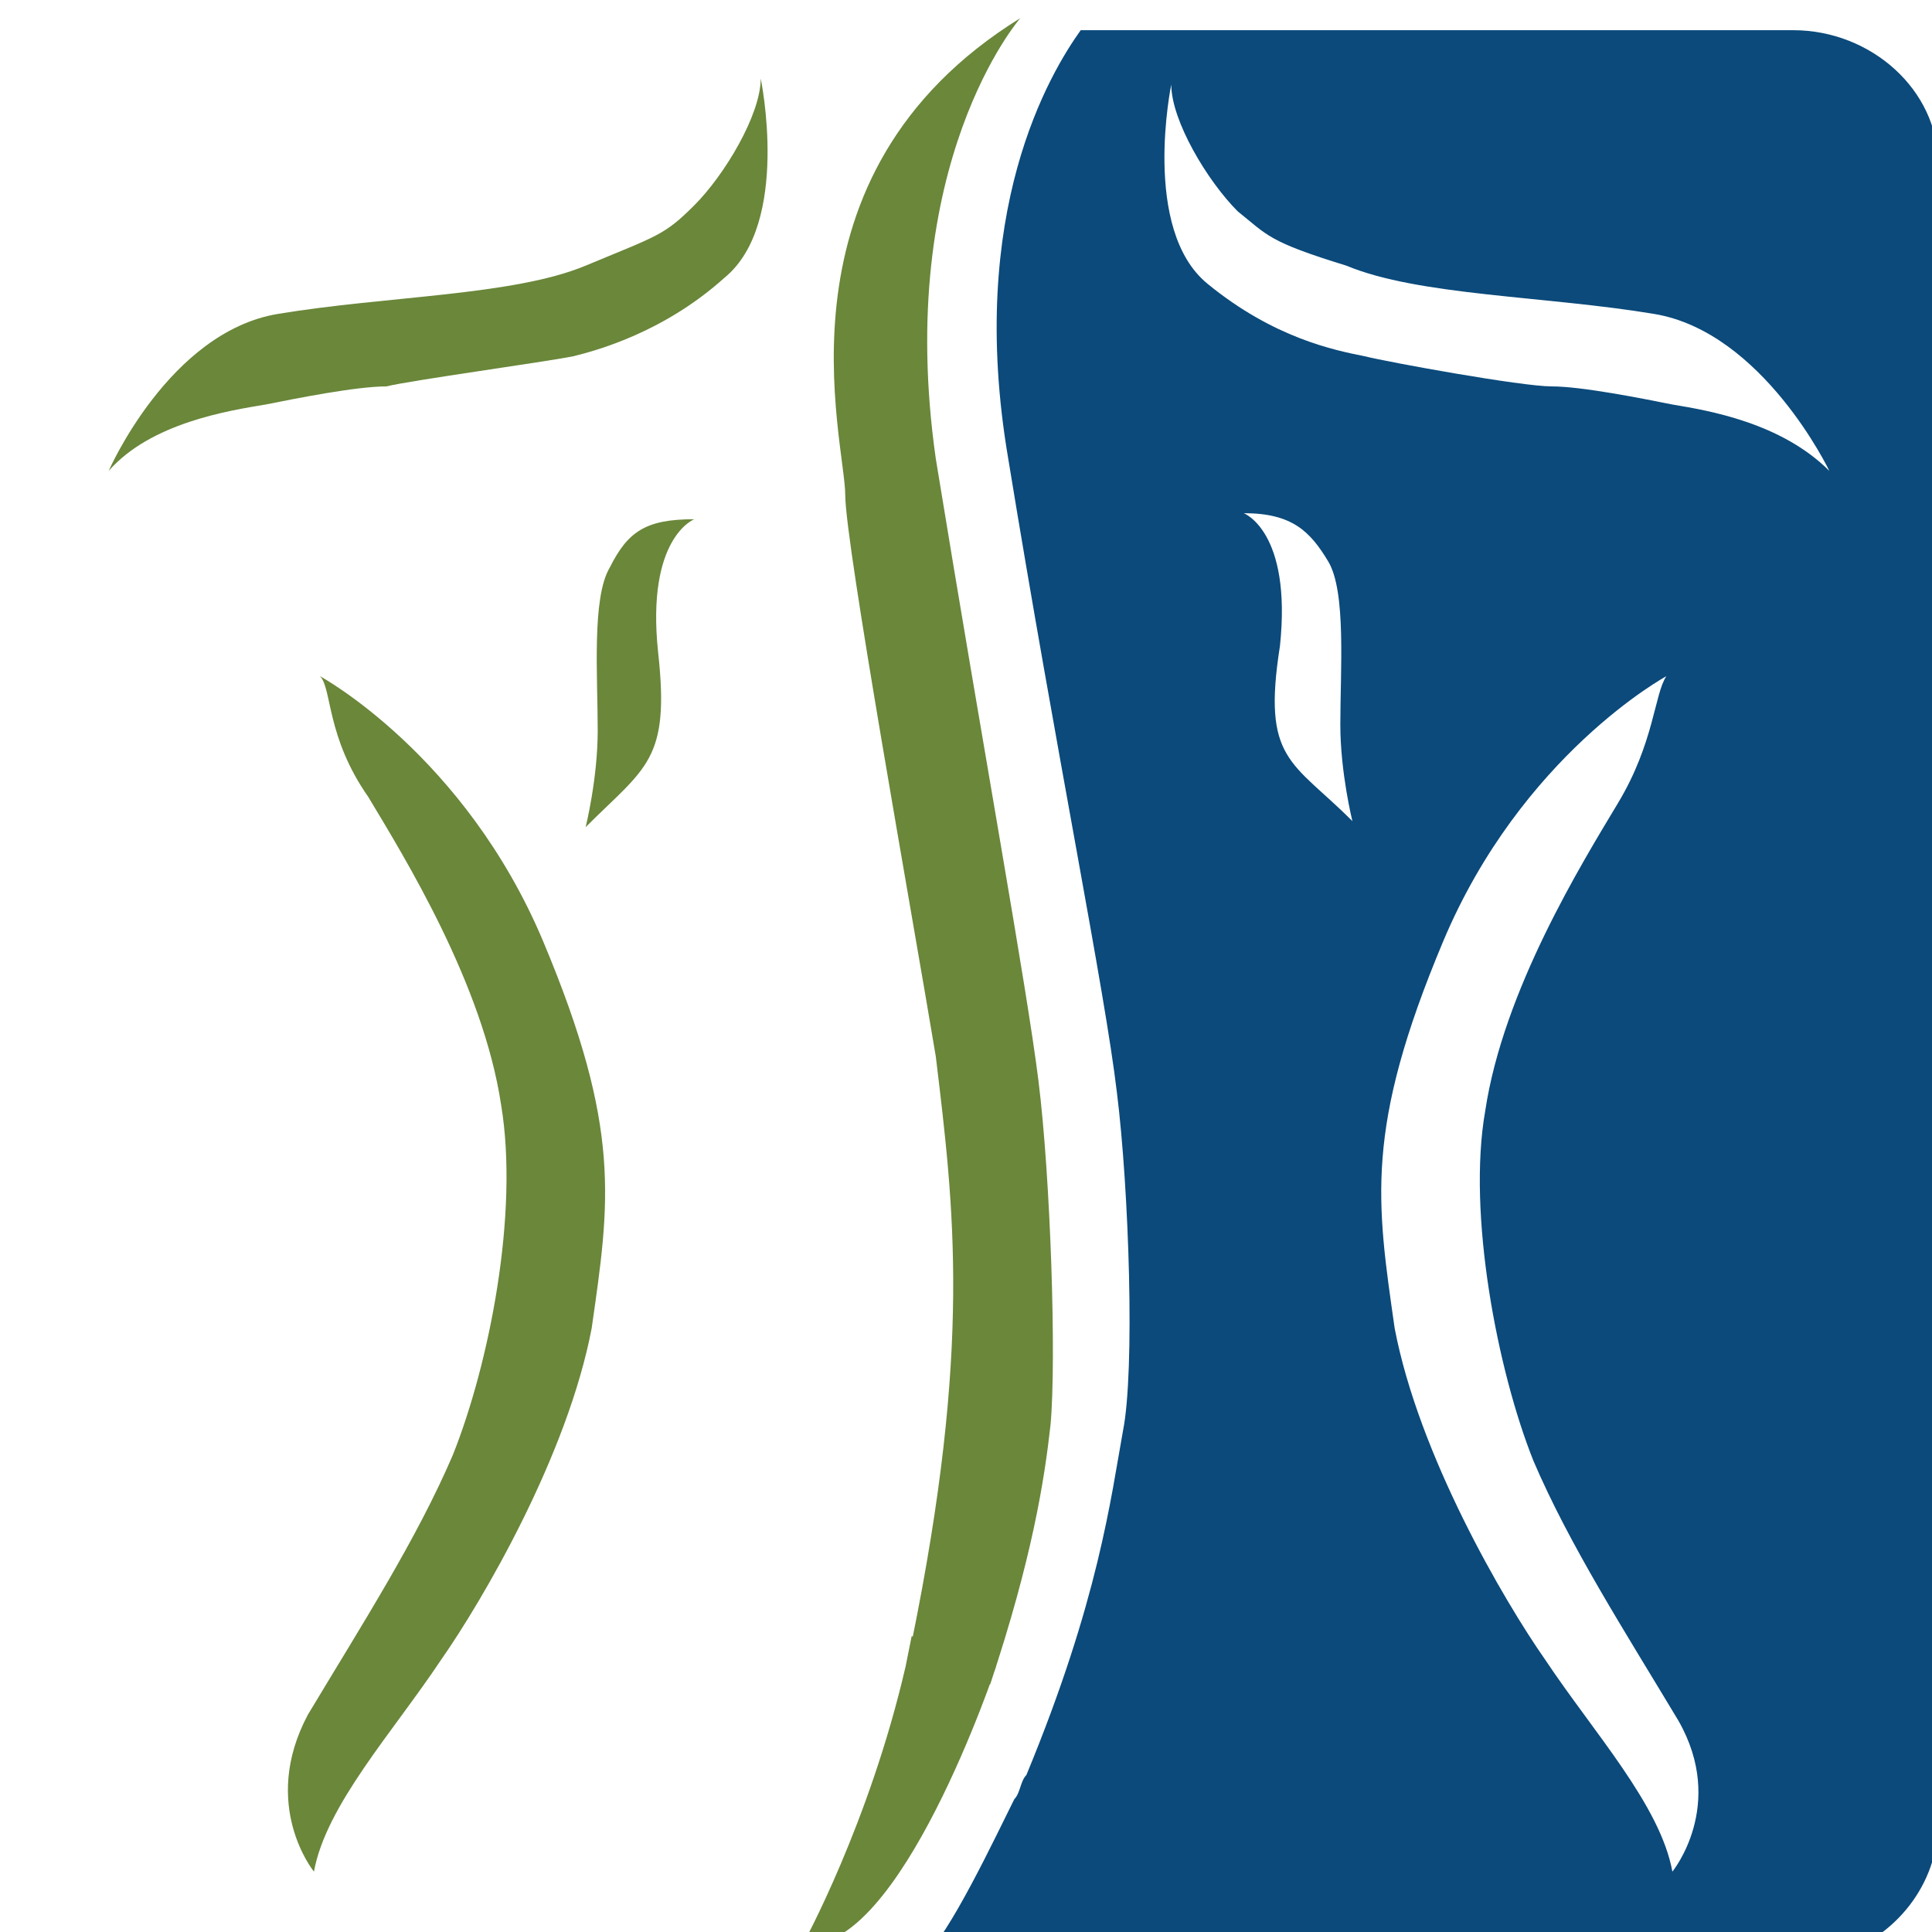 <?xml version="1.0" encoding="utf-8"?>
<!-- Generator: Adobe Illustrator 26.1.0, SVG Export Plug-In . SVG Version: 6.00 Build 0)  -->
<svg version="1.1" id="Layer_1" xmlns="http://www.w3.org/2000/svg" xmlns:xlink="http://www.w3.org/1999/xlink" x="0px" y="0px"
	 viewBox="0 0 32 32" style="enable-background:new 0 0 32 32;" xml:space="preserve">
<style type="text/css">
	.st0{clip-path:url(#SVGID_00000000190452667336491990000001300754437165589415_);fill:#0B4A7B;}
	.st1{clip-path:url(#SVGID_00000005229275057203273450000003239929210330465980_);fill:#6A873A;}
</style>
<g>
	<g>
		<defs>
			<path id="SVGID_1_" d="M29.7,0.5H17.9c-0.5,0.7-1.9,3-1.2,7.1c0.8,4.9,1.6,8.8,1.8,10.5c0.2,1.6,0.3,4.6,0.1,5.6
				c-0.2,1.1-0.4,2.8-1.6,5.7c-0.1,0.1-0.1,0.3-0.2,0.4c-0.3,0.6-1.1,2.3-1.5,2.6l1.1,0h14c1-0.3,1.7-1.2,1.7-2.2V2.7
				C32.1,1.5,31,0.5,29.7,0.5z M21.2,10.7c0.2-1.9-0.6-2.2-0.6-2.2c0.8,0,1.1,0.3,1.4,0.8c0.3,0.5,0.2,1.8,0.2,2.7
				c0,0.8,0.2,1.6,0.2,1.6C21.4,12.6,20.9,12.6,21.2,10.7z M27.7,31c-0.2-1.1-1.3-2.3-2.1-3.5c-0.7-1-2.1-3.4-2.5-5.5
				c-0.3-2.1-0.5-3.3,0.8-6.4c1.3-3.1,3.7-4.4,3.7-4.4c-0.2,0.3-0.2,1.1-0.8,2.1c-0.6,1-1.9,3.1-2.2,5.1c-0.3,1.7,0.2,4.3,0.8,5.8
				c0.6,1.4,1.5,2.8,2.4,4.3C28.6,29.9,27.7,31,27.7,31z M27.7,6.7c-0.5-0.1-1.5-0.3-2-0.3c-0.5,0-2.7-0.4-3.1-0.5
				c-0.5-0.1-1.5-0.3-2.6-1.2c-1.1-0.9-0.6-3.3-0.6-3.3c0,0.6,0.6,1.6,1.1,2.1c0.5,0.4,0.5,0.5,1.8,0.9c1.2,0.5,3.3,0.5,5.1,0.8
				c1.8,0.3,2.9,2.6,2.9,2.6C29.5,7,28.3,6.8,27.7,6.7z"/>
		</defs>
		<clipPath id="SVGID_00000145027170575866343790000013262960138912893350_">
			<use xlink:href="#SVGID_1_"  style="overflow:visible;"/>
		</clipPath>
		
			<rect x="14.9" y="0.3" style="clip-path:url(#SVGID_00000145027170575866343790000013262960138912893350_);fill:#0B4A7B;" width="17.3" height="32"/>
	</g>
	<g>
		<defs>
			<path id="SVGID_00000173875146426846010950000014176601039712263592_" d="M15.1,27.2c1-4.9,0.7-7.2,0.4-9.7
				C15.1,15.1,14,9,14,8.2c0-0.9-1.3-5.3,2.9-7.9c0,0-2.1,2.4-1.4,7.3c0.8,4.9,1.5,8.7,1.7,10.3c0.2,1.6,0.3,4.6,0.2,5.7
				c-0.1,0.9-0.3,2.2-1,4.3 M16.4,27.9 M4.4,6.7c0.5-0.1,1.5-0.3,2-0.3C6.8,6.3,9,6,9.5,5.9C9.9,5.8,11,5.5,12,4.6
				c1.1-0.9,0.6-3.3,0.6-3.3c0,0.6-0.6,1.6-1.1,2.1C11,3.9,10.9,3.9,9.7,4.4S6.4,4.9,4.6,5.2C2.8,5.5,1.8,7.8,1.8,7.8
				C2.5,7,3.8,6.8,4.4,6.7z M6.1,13.2c0.6,1,1.9,3.1,2.2,5.1c0.3,1.8-0.2,4.3-0.8,5.8c-0.6,1.4-1.5,2.8-2.4,4.3
				C4.3,29.9,5.2,31,5.2,31c0.2-1.1,1.3-2.3,2.1-3.5c0.7-1,2.1-3.4,2.5-5.5c0.3-2.1,0.5-3.3-0.8-6.4c-1.3-3.1-3.7-4.4-3.7-4.4
				C5.5,11.4,5.4,12.2,6.1,13.2z M10.1,9.4c-0.3,0.5-0.2,1.8-0.2,2.7c0,0.8-0.2,1.6-0.2,1.6c1-1,1.4-1.1,1.2-2.9
				c-0.2-1.9,0.6-2.2,0.6-2.2C10.7,8.6,10.4,8.8,10.1,9.4z M16.5,27.6c0,0-1.6,4.8-3.2,4.6c0,0,1.1-2,1.7-4.6l0.1-0.5"/>
		</defs>
		<clipPath id="SVGID_00000157302382038669424130000016449794693359315589_">
			<use xlink:href="#SVGID_00000173875146426846010950000014176601039712263592_"  style="overflow:visible;"/>
		</clipPath>
		
			<rect x="1.8" y="0.3" style="clip-path:url(#SVGID_00000157302382038669424130000016449794693359315589_);fill:#6A873A;" width="30.3" height="32.2"/>
	</g>
</g>
</svg>
